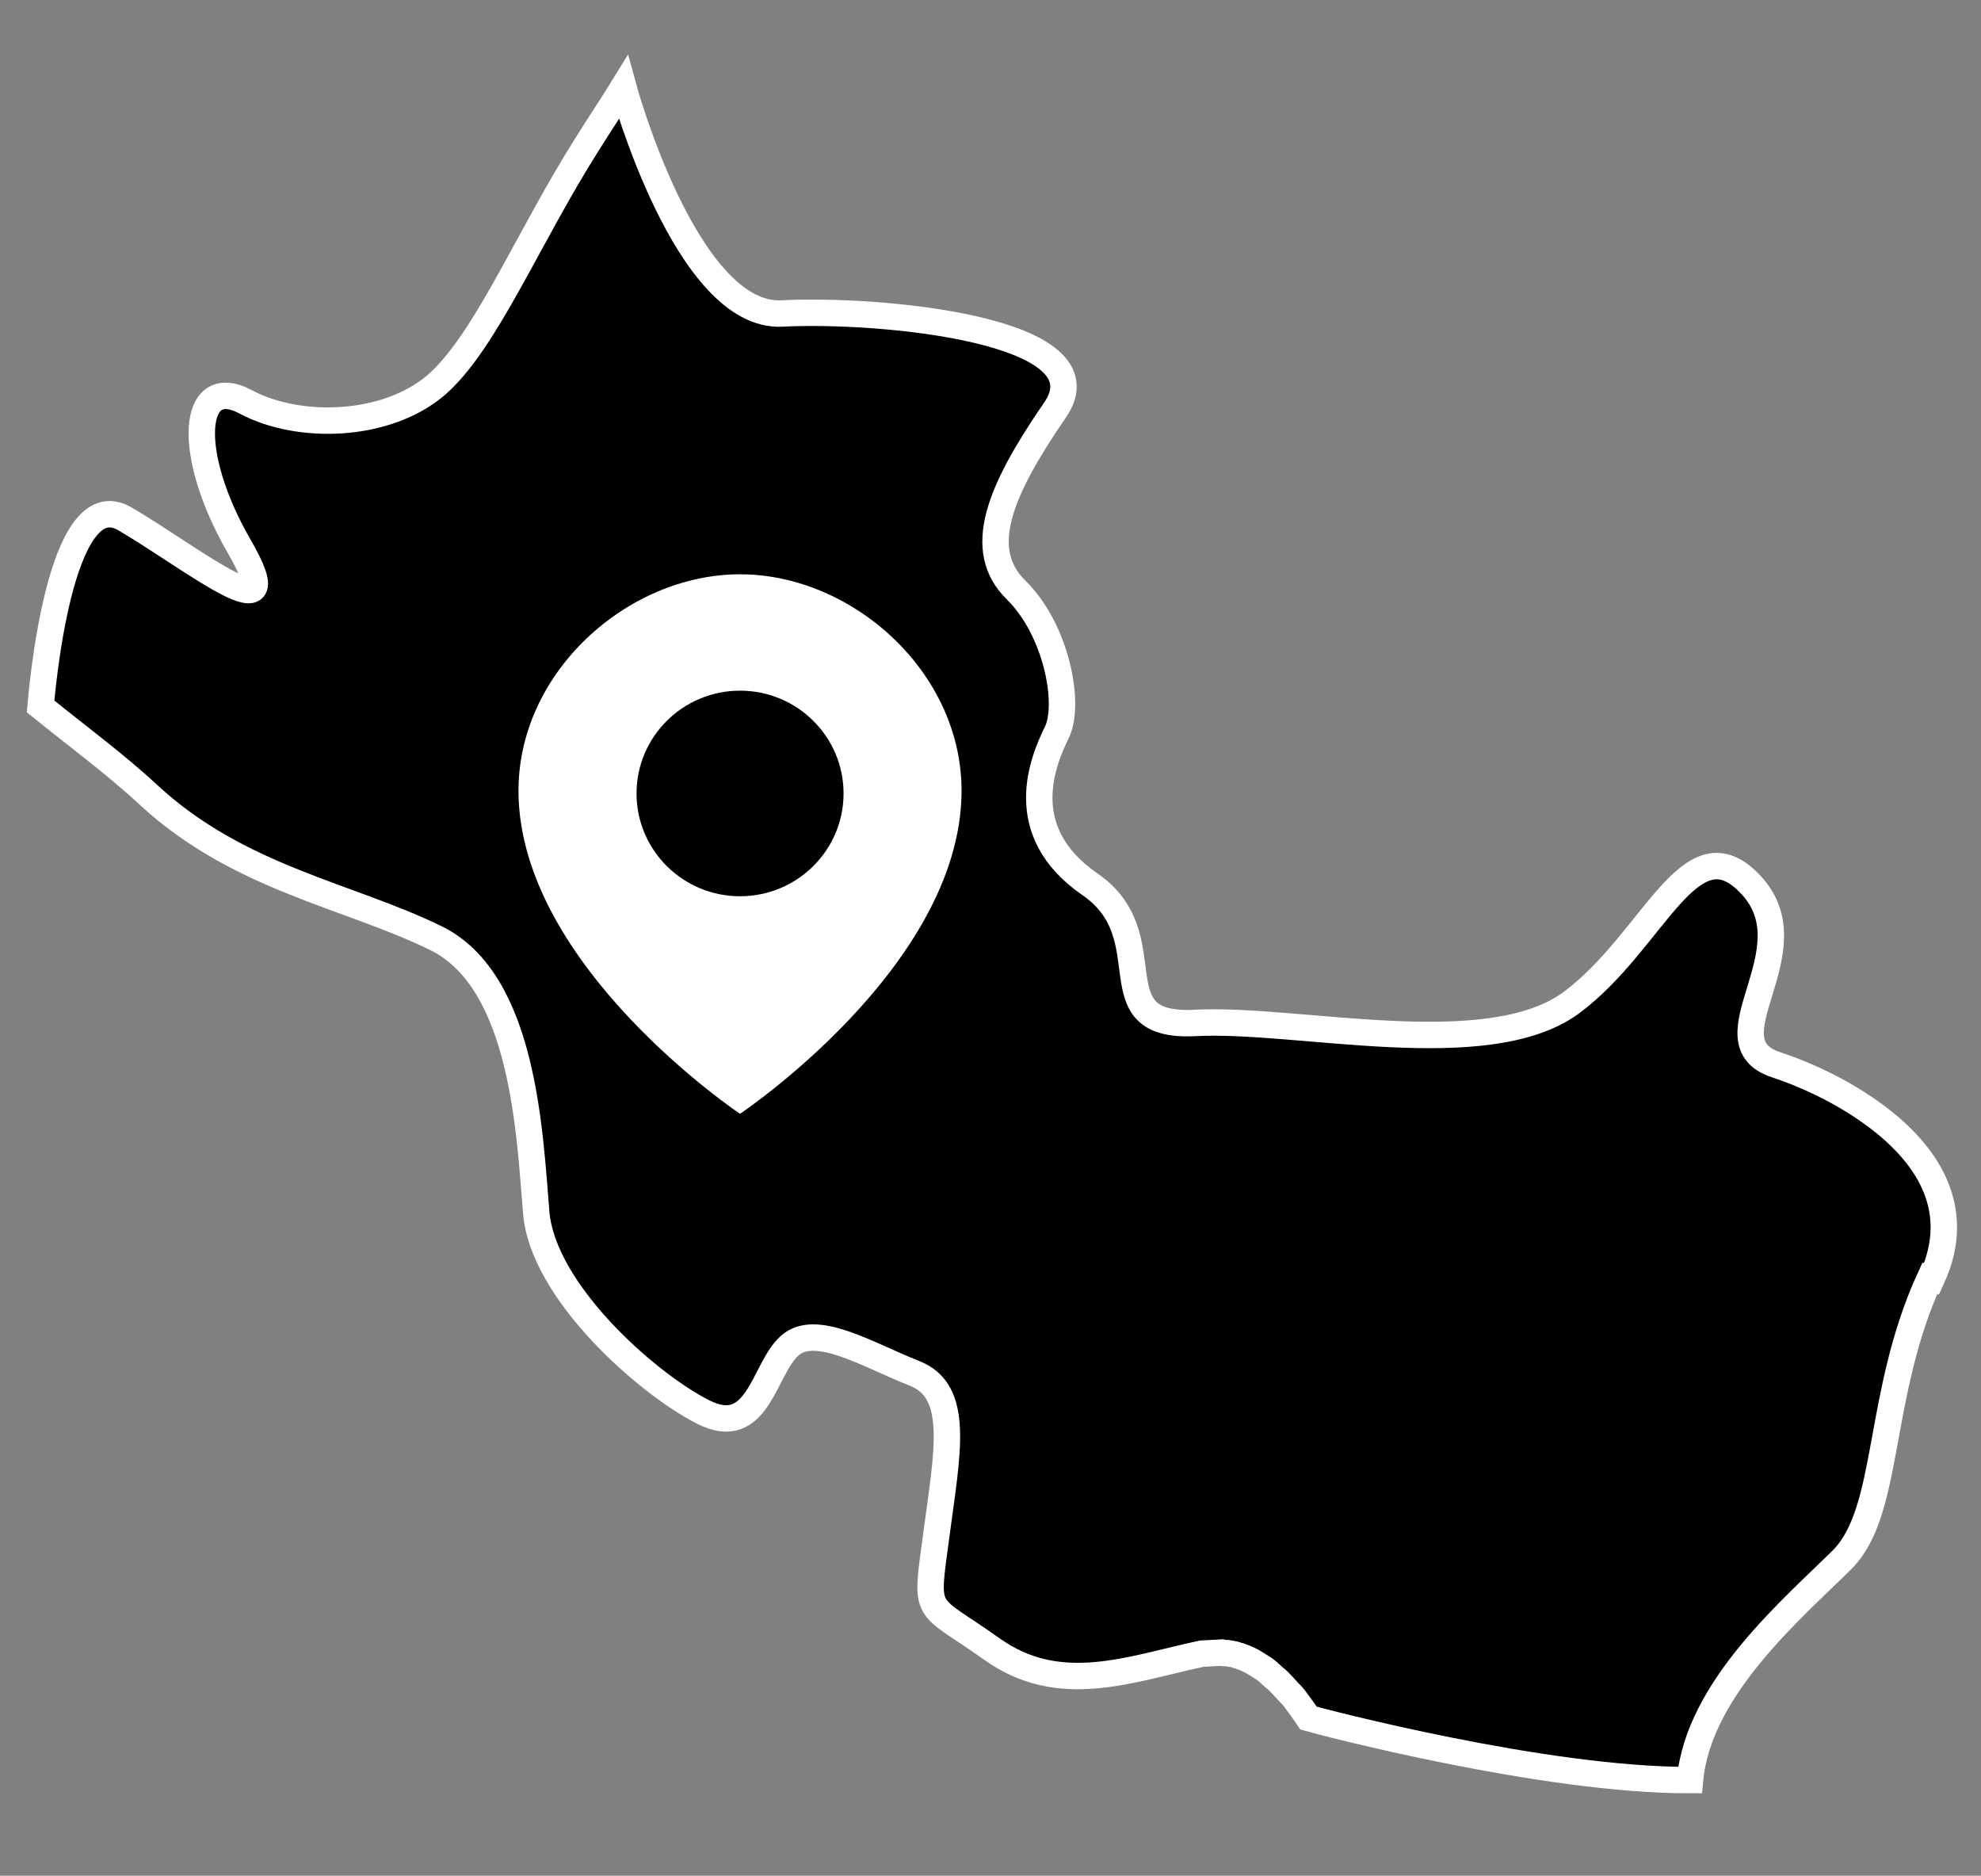 <?xml version="1.0" encoding="UTF-8"?> <svg xmlns="http://www.w3.org/2000/svg" width="75" height="71" viewBox="0 0 75 71" fill="none"><rect x="0" y="0" width="75" height="71" fill="#808080" stroke="none"/><path d="M28.019 21.74C28.019 21.74 28.019 21.74 28.018 21.74C28.017 21.74 28.018 21.74 28.017 21.74C23.754 21.74 19.584 25.462 19.63 30.007C19.698 36.604 28.017 42.161 28.017 42.161C28.017 42.161 36.336 36.604 36.404 30.007C36.451 25.462 32.282 21.74 28.019 21.74ZM28.018 33.927C25.853 33.927 24.099 32.184 24.099 30.036C24.099 27.887 25.854 26.145 28.018 26.145C30.182 26.145 31.937 27.887 31.937 30.036C31.937 32.184 30.182 33.927 28.018 33.927Z" fill="white"></path><path d="M73.061 48.388C71.032 52.82 71.583 57.161 69.76 59.019C67.913 60.856 64.3 63.885 63.983 67.379C58.449 67.398 49.936 65.15 49.541 65.034C49.367 64.769 49.195 64.549 49.022 64.306C48.973 64.24 48.899 64.153 48.827 64.088C48.706 63.957 48.585 63.826 48.463 63.695C48.391 63.631 48.342 63.565 48.271 63.523C48.175 63.436 48.079 63.35 47.983 63.263C47.887 63.177 47.769 63.115 47.674 63.051C47.509 62.945 47.343 62.84 47.18 62.78C47.109 62.738 47.016 62.72 46.923 62.679C46.83 62.661 46.76 62.619 46.644 62.602C46.576 62.606 46.482 62.565 46.414 62.569C46.368 62.571 46.3 62.575 46.253 62.554C46.207 62.557 46.162 62.559 46.139 62.56C45.934 62.571 45.728 62.582 45.5 62.594C42.786 63.173 40.122 64.252 37.555 62.421C34.987 60.59 35.024 61.274 35.45 58.094C35.876 54.914 36.351 52.669 34.622 51.983C32.87 51.298 30.859 50.032 29.879 50.954C28.897 51.852 28.696 54.517 26.603 53.438C24.487 52.361 20.552 48.886 20.302 45.902C20.052 42.918 19.837 37.141 16.503 35.51C13.169 33.88 9.064 33.251 5.65 30.114C4.423 28.967 2.971 27.9 1.537 26.741C1.566 26.419 2.226 18.17 4.728 19.639C7.278 21.128 11.126 24.264 9.061 20.69C6.996 17.116 7.272 14.127 9.296 15.209C11.321 16.292 14.631 16.185 16.513 14.575C18.393 12.942 19.969 9.015 22.27 5.392C22.712 4.682 23.179 3.994 23.6 3.308C23.6 3.308 25.985 12.059 29.612 11.866C33.238 11.674 42.063 12.464 39.938 15.528C37.815 18.615 36.925 20.813 38.469 22.333C40.014 23.852 40.529 26.662 40.013 27.719C39.498 28.776 38.336 31.446 41.256 33.465C44.175 35.461 41.408 38.925 45.263 38.72C49.117 38.516 56.278 40.287 59.472 37.967C62.641 35.625 63.996 31 66.302 33.508C68.607 35.995 64.557 39.413 67.234 40.3C68.259 40.635 69.641 41.248 70.853 42.121C72.85 43.548 74.403 45.663 73.131 48.407L73.061 48.388Z" fill="black" stroke="white" stroke-miterlimit="10"></path><path d="M28.019 21.738C28.019 21.738 28.019 21.738 28.018 21.738C28.017 21.738 28.018 21.738 28.017 21.738C23.754 21.738 19.584 25.46 19.63 30.005C19.698 36.602 28.017 42.159 28.017 42.159C28.017 42.159 36.336 36.602 36.404 30.005C36.451 25.46 32.282 21.738 28.019 21.738ZM28.018 33.925C25.853 33.925 24.099 32.182 24.099 30.034C24.099 27.886 25.854 26.143 28.018 26.143C30.182 26.143 31.937 27.886 31.937 30.034C31.937 32.182 30.182 33.925 28.018 33.925Z" fill="white"></path></svg> 
